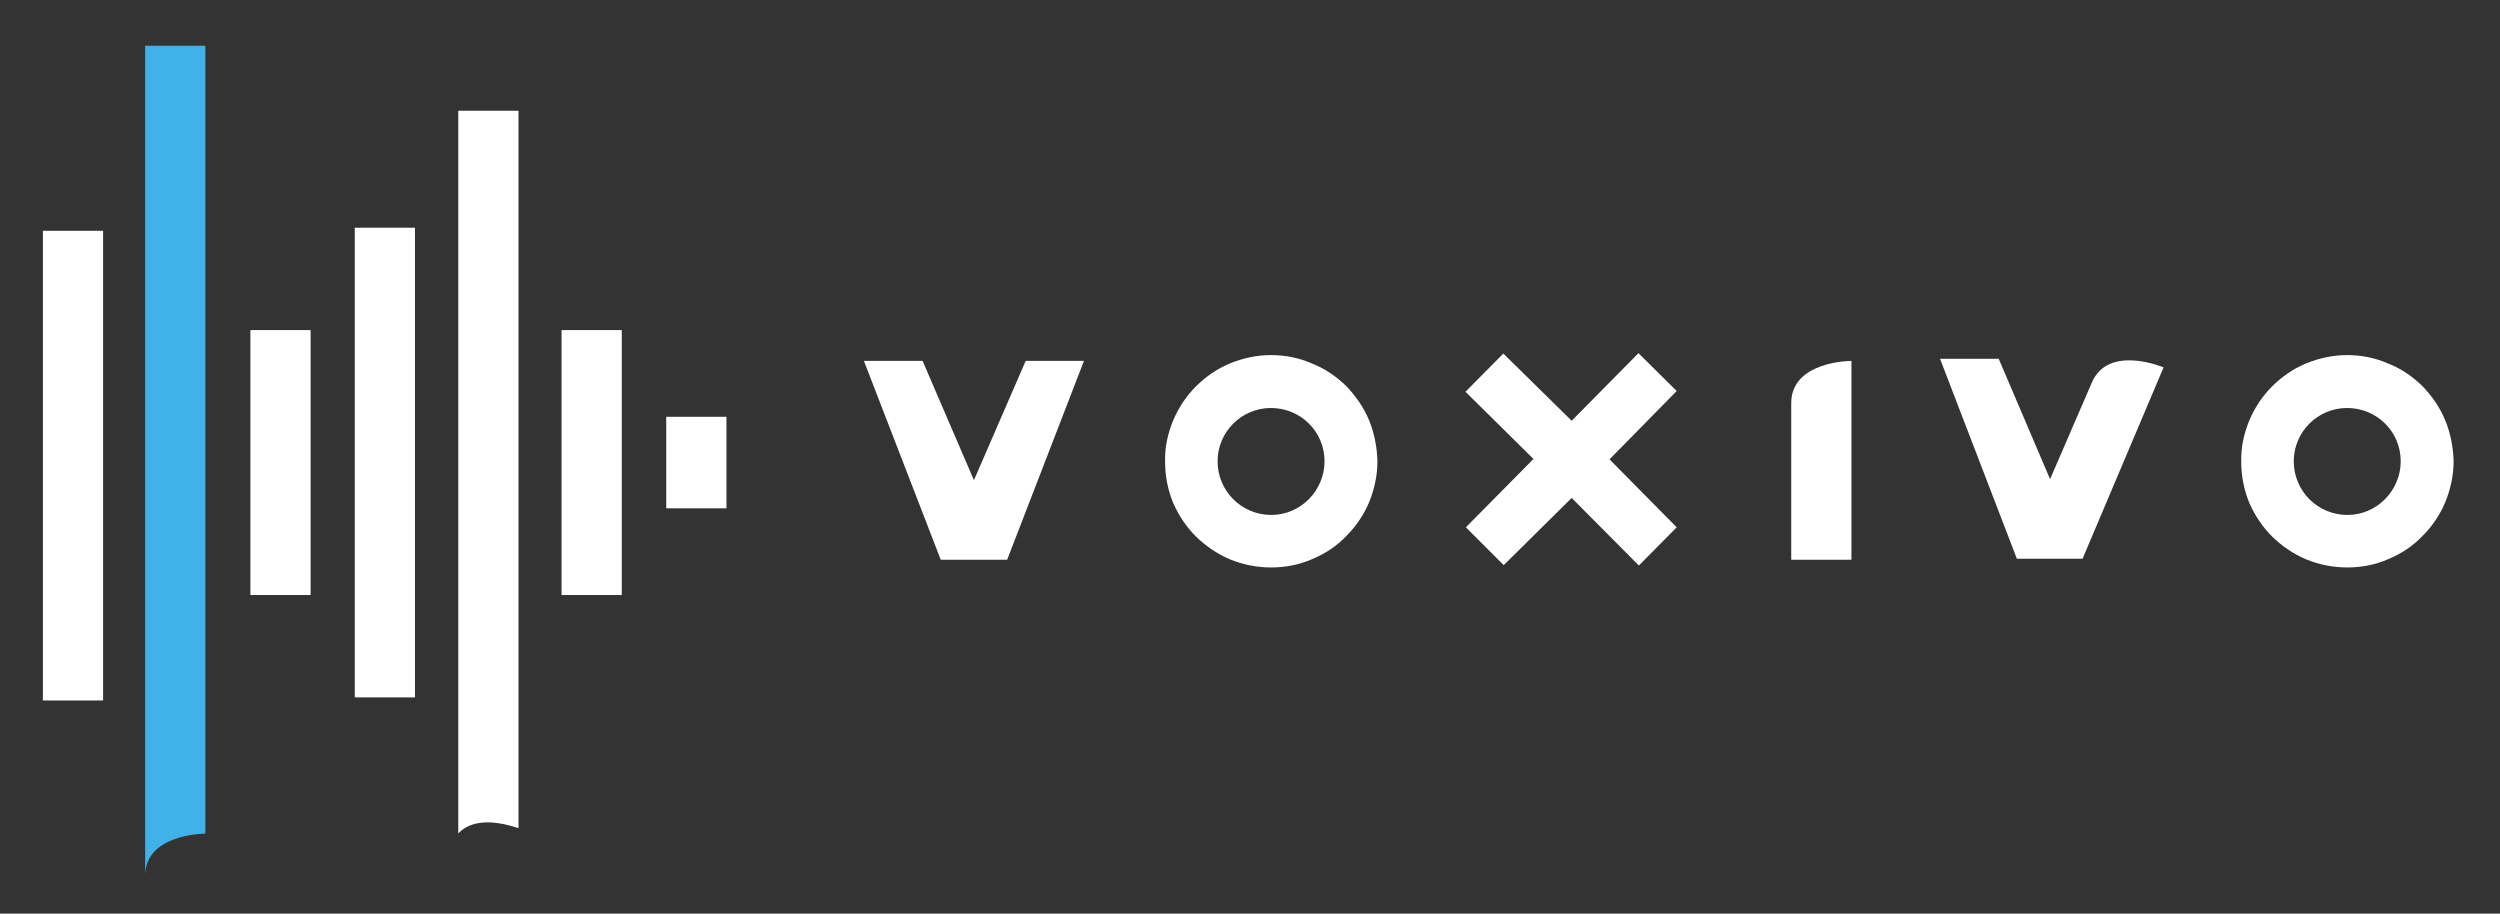 <?xml version="1.0" encoding="utf-8"?>
<!-- Generator: Adobe Illustrator 16.0.4, SVG Export Plug-In . SVG Version: 6.00 Build 0)  -->
<!DOCTYPE svg PUBLIC "-//W3C//DTD SVG 1.1//EN" "http://www.w3.org/Graphics/SVG/1.1/DTD/svg11.dtd">
<svg version="1.1" id="Layer_1" xmlns="http://www.w3.org/2000/svg" xmlns:xlink="http://www.w3.org/1999/xlink" x="0px" y="0px"
	 width="1037.932px" height="379.31px" viewBox="0 0 1037.932 379.31" enable-background="new 0 0 1037.932 379.31"
	 xml:space="preserve">
<rect x="0" y="0" width="1037.932" height="379.31" fill="#333333" stroke="none"/>
<g>
	<path fill="#FFFFFF" d="M450.037,149.827l-31.893,82.561H390.57l-31.902-82.561h24.363l21.318,49.531l21.489-49.531H450.037z"/>
	<path fill="#FFFFFF" d="M571.874,191.502c0,5.932-1.277,11.705-3.521,17.162c-2.248,5.289-5.455,9.93-9.463,13.939
		c-3.998,4.174-8.648,7.215-13.939,9.457c-5.459,2.412-11.23,3.533-17.15,3.533c-5.936,0-11.704-1.121-17.162-3.371
		c-5.293-2.24-9.929-5.445-14.107-9.455c-4.01-4.01-7.214-8.814-9.449-13.951c-2.253-5.445-3.371-11.219-3.371-17.15
		c-0.162-5.938,1.118-11.705,3.371-17.146c2.235-5.293,5.439-10.107,9.449-14.105c4.015-4.014,8.662-7.221,13.943-9.469
		c5.458-2.236,11.228-3.52,17.162-3.52s11.703,1.121,17.146,3.52c5.295,2.086,9.945,5.291,14.107,9.307
		c4.008,4.16,7.215,8.811,9.463,14.104C570.597,179.811,571.71,185.579,571.874,191.502z M549.913,191.502
		c0-12.338-9.932-22.113-22.277-22.113c-12.183,0-22.126,9.934-22.126,22.113c0,12.346,9.943,22.291,22.291,22.291
		C539.981,213.793,549.913,203.684,549.913,191.502z"/>
	<path fill="#FFFFFF" d="M696.114,218.922l-15.701,15.863l-27.895-28.045l-28.215,27.883l-15.713-15.701l28.059-28.375
		l-28.223-27.896l15.713-15.863l28.379,27.891l27.732-28.057l15.863,15.717l-27.883,28.369L696.114,218.922z"/>
	<path fill="#FFFFFF" d="M743.671,167.346c0-17.52,25-17.52,25-17.52v82.561h-25C743.671,232.387,743.671,185.366,743.671,167.346z"
		/>
	<path fill="#FFFFFF" d="M851.134,198.933l-21.311-49.956h-24.361l31.891,83h27.27l33.639-79.454c0,0-22.98-9.756-29.814,6.377
		L851.134,198.933z"/>
	<path fill="#FFFFFF" d="M1018.667,191.502c0,5.932-1.279,11.705-3.525,17.162c-2.244,5.289-5.449,9.93-9.459,13.939
		c-4.014,4.174-8.648,7.215-13.941,9.457c-5.461,2.412-11.229,3.533-17.16,3.533c-5.924,0-11.697-1.121-17.148-3.371
		c-5.297-2.24-9.945-5.445-14.109-9.455c-4.01-4.01-7.215-8.814-9.451-13.951c-2.252-5.445-3.369-11.219-3.369-17.15
		c-0.162-5.938,1.117-11.705,3.369-17.146c2.236-5.293,5.441-10.107,9.451-14.105c4.016-4.014,8.658-7.221,13.941-9.469
		c5.463-2.236,11.23-3.52,17.168-3.52c5.92,0,11.686,1.121,17.146,3.52c5.293,2.086,9.939,5.291,14.104,9.307
		c4.01,4.16,7.215,8.811,9.459,14.104C1017.388,179.811,1018.505,185.579,1018.667,191.502z M996.708,191.502
		c0-12.338-9.936-22.113-22.275-22.113c-12.188,0-22.129,9.934-22.129,22.113c0,12.346,9.941,22.291,22.277,22.291
		C986.772,213.793,996.708,203.684,996.708,191.502z"/>
</g>
<g>
	<rect x="17.811" y="95.817" fill="#FFFFFF" width="25" height="195"/>
	<rect x="147.289" y="94.54" fill="#FFFFFF" width="25" height="195"/>
	<rect x="103.957" y="137.038" fill="#FFFFFF" width="25" height="110"/>
	<rect x="233.144" y="137.038" fill="#FFFFFF" width="25" height="110"/>
	<rect x="276.609" y="173.038" fill="#FFFFFF" width="25" height="38"/>
	<path fill="#40B2E9" d="M60.265,363.608c0-17.141,24-17.512,25-17.52V18.977h-25V363.608z"/>
	<g>
		<path fill="#FFFFFF" d="M215.265,343.821V45.977h-25v300.074C197.265,338.415,210.265,342.168,215.265,343.821z"/>
	</g>
</g>
</svg>
